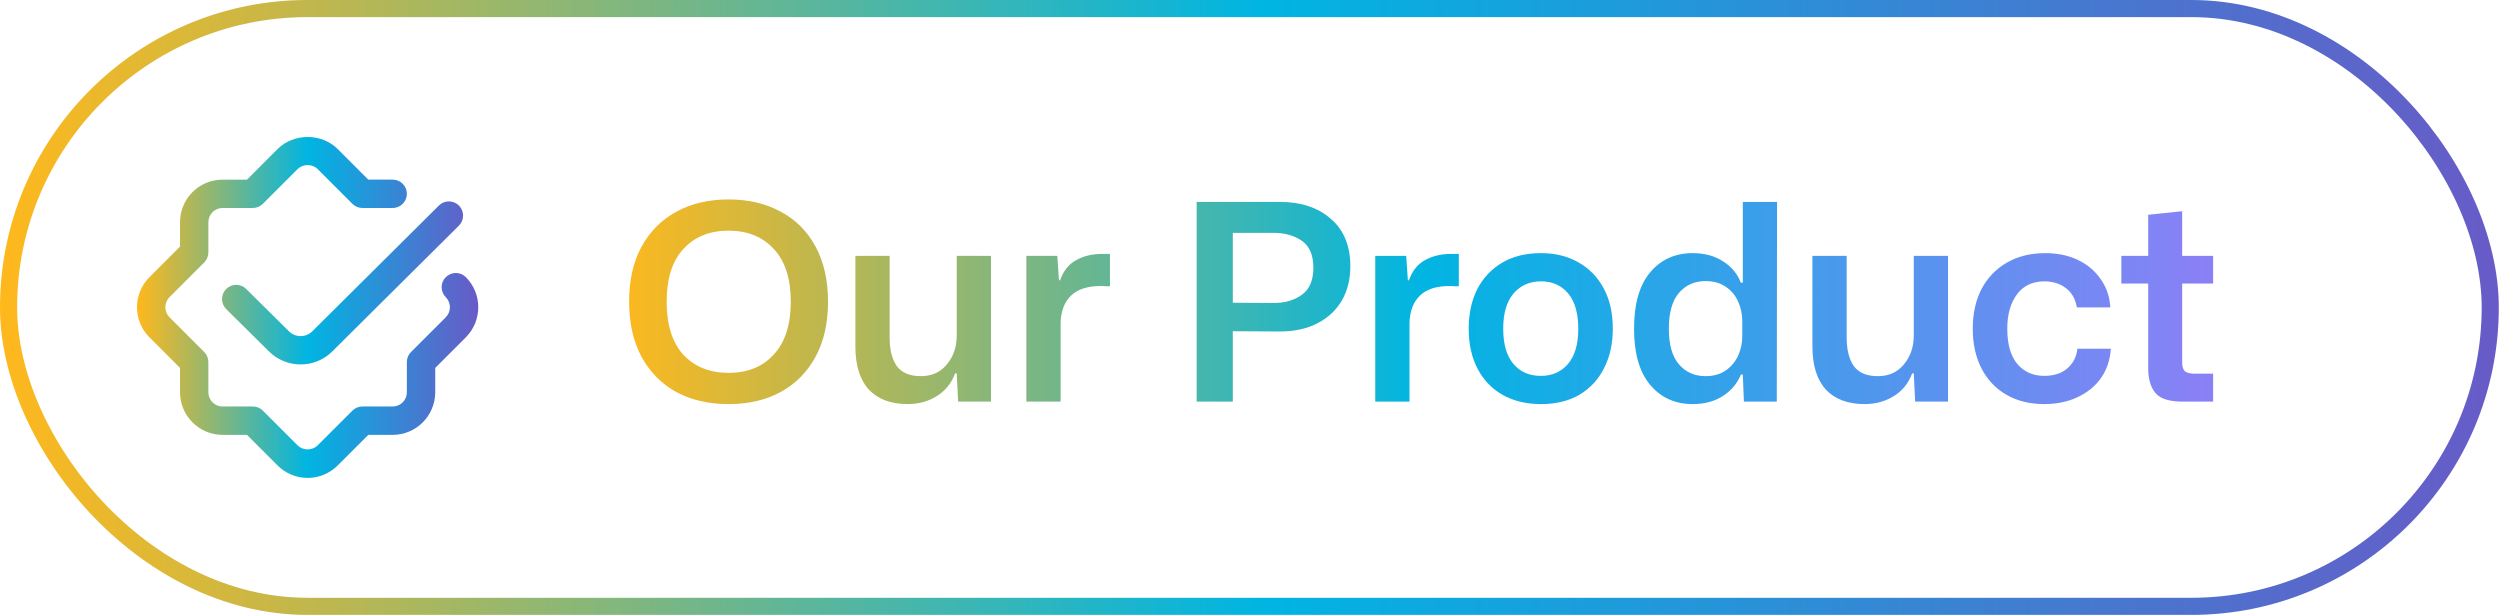 <svg width="146" height="36" viewBox="0 0 146 36" fill="none" xmlns="http://www.w3.org/2000/svg">
<rect x="0.5" y="0.5" width="144.93" height="34.91" rx="17.455" stroke="url(#paint0_linear_8277_103)"/>
<path d="M27.205 19.7L25.417 21.486V22.911C25.417 24.281 24.303 25.396 22.933 25.396H21.508L19.721 27.182C19.253 27.65 18.629 27.91 17.965 27.91C17.301 27.91 16.677 27.651 16.209 27.182L14.423 25.396H12.997C11.627 25.396 10.513 24.281 10.513 22.911V21.486L8.727 19.7C7.758 18.732 7.758 17.155 8.727 16.186L10.513 14.4V12.975C10.513 11.605 11.627 10.491 12.997 10.491H14.423L16.209 8.704C17.148 7.764 18.785 7.767 19.722 8.704L21.508 10.49H22.933C23.391 10.49 23.761 10.861 23.761 11.318C23.761 11.775 23.391 12.146 22.933 12.146H21.165C20.945 12.146 20.735 12.059 20.58 11.903L18.55 9.874C18.238 9.563 17.694 9.561 17.38 9.874L15.351 11.903C15.195 12.059 14.986 12.146 14.765 12.146H12.997C12.54 12.146 12.169 12.518 12.169 12.974V14.742C12.169 14.961 12.082 15.173 11.926 15.327L9.897 17.356C9.575 17.679 9.575 18.204 9.897 18.528L11.926 20.556C12.082 20.712 12.169 20.922 12.169 21.142V22.911C12.169 23.368 12.54 23.739 12.997 23.739H14.765C14.986 23.739 15.196 23.826 15.351 23.981L17.38 26.01C17.693 26.323 18.238 26.323 18.55 26.01L20.58 23.981C20.736 23.826 20.945 23.739 21.165 23.739H22.933C23.39 23.739 23.761 23.368 23.761 22.911V21.142C23.761 20.922 23.848 20.711 24.004 20.556L26.034 18.528C26.356 18.205 26.356 17.679 26.034 17.356C25.71 17.032 25.71 16.508 26.034 16.185C26.357 15.862 26.881 15.861 27.205 16.185C28.172 17.153 28.172 18.729 27.205 19.698V19.7ZM16.876 19.349L14.377 16.875C14.051 16.552 13.528 16.556 13.206 16.881C12.883 17.205 12.887 17.73 13.211 18.052L15.711 20.527C16.22 21.03 16.889 21.283 17.557 21.283C18.225 21.283 18.896 21.029 19.405 20.523L26.799 13.177C27.124 12.855 27.126 12.331 26.803 12.006C26.48 11.682 25.956 11.679 25.632 12.002L18.238 19.348C17.862 19.722 17.252 19.722 16.876 19.349Z" fill="url(#paint1_linear_8277_103)"/>
<path d="M42.549 23.599C41.387 23.599 40.368 23.364 39.493 22.895C38.629 22.415 37.952 21.727 37.461 20.831C36.981 19.935 36.741 18.863 36.741 17.615C36.741 16.367 36.981 15.3 37.461 14.415C37.952 13.519 38.629 12.836 39.493 12.367C40.368 11.887 41.387 11.647 42.549 11.647C43.712 11.647 44.731 11.887 45.605 12.367C46.48 12.836 47.157 13.519 47.637 14.415C48.117 15.311 48.357 16.377 48.357 17.615C48.357 18.873 48.112 19.951 47.621 20.847C47.141 21.732 46.464 22.415 45.589 22.895C44.725 23.364 43.712 23.599 42.549 23.599ZM42.549 21.775C43.659 21.775 44.539 21.417 45.189 20.703C45.851 19.988 46.181 18.959 46.181 17.615C46.181 16.271 45.851 15.247 45.189 14.543C44.539 13.828 43.659 13.471 42.549 13.471C41.44 13.471 40.56 13.828 39.909 14.543C39.259 15.247 38.933 16.271 38.933 17.615C38.933 18.969 39.259 20.004 39.909 20.719C40.571 21.423 41.451 21.775 42.549 21.775ZM53.01 23.599C52.029 23.599 51.271 23.316 50.738 22.751C50.215 22.175 49.954 21.332 49.954 20.223V14.943H51.954V19.695C51.954 20.42 52.093 20.98 52.37 21.375C52.658 21.769 53.127 21.967 53.778 21.967C54.418 21.967 54.925 21.737 55.298 21.279C55.682 20.82 55.874 20.255 55.874 19.583V14.943H57.874V23.455H55.954L55.874 21.807H55.778C55.565 22.383 55.207 22.825 54.706 23.135C54.205 23.444 53.639 23.599 53.01 23.599ZM59.94 23.455V14.943H61.748L61.844 16.367H61.908C62.1 15.823 62.41 15.433 62.836 15.199C63.273 14.953 63.77 14.831 64.324 14.831C64.42 14.831 64.505 14.831 64.58 14.831C64.665 14.831 64.746 14.831 64.82 14.831V16.719C64.756 16.719 64.676 16.719 64.58 16.719C64.495 16.708 64.399 16.703 64.292 16.703C63.514 16.703 62.932 16.889 62.548 17.263C62.175 17.625 61.972 18.137 61.94 18.799V23.455H59.94ZM69.884 23.455V11.791H74.732C75.98 11.791 76.977 12.121 77.724 12.783C78.481 13.433 78.86 14.356 78.86 15.551C78.86 16.308 78.695 16.975 78.364 17.551C78.033 18.116 77.559 18.559 76.94 18.879C76.332 19.199 75.596 19.359 74.732 19.359L71.996 19.343V23.455H69.884ZM74.38 13.599H71.996V17.679L74.38 17.695C75.041 17.695 75.591 17.535 76.028 17.215C76.476 16.895 76.7 16.367 76.7 15.631C76.7 14.895 76.476 14.372 76.028 14.063C75.58 13.753 75.031 13.599 74.38 13.599ZM80.315 23.455V14.943H82.123L82.219 16.367H82.283C82.475 15.823 82.784 15.433 83.211 15.199C83.648 14.953 84.144 14.831 84.699 14.831C84.795 14.831 84.88 14.831 84.955 14.831C85.04 14.831 85.121 14.831 85.195 14.831V16.719C85.131 16.719 85.051 16.719 84.955 16.719C84.87 16.708 84.774 16.703 84.667 16.703C83.888 16.703 83.307 16.889 82.923 17.263C82.55 17.625 82.347 18.137 82.315 18.799V23.455H80.315ZM89.996 23.599C89.153 23.599 88.412 23.423 87.772 23.071C87.142 22.719 86.651 22.212 86.299 21.551C85.948 20.889 85.772 20.105 85.772 19.199C85.772 18.324 85.937 17.556 86.267 16.895C86.609 16.233 87.094 15.716 87.724 15.343C88.353 14.969 89.11 14.783 89.996 14.783C90.828 14.783 91.558 14.964 92.188 15.327C92.817 15.679 93.308 16.185 93.659 16.847C94.011 17.497 94.188 18.281 94.188 19.199C94.188 20.073 94.017 20.841 93.675 21.503C93.345 22.164 92.865 22.681 92.236 23.055C91.617 23.417 90.87 23.599 89.996 23.599ZM89.98 21.951C90.641 21.951 91.169 21.721 91.564 21.263C91.969 20.793 92.171 20.105 92.171 19.199C92.171 18.292 91.974 17.604 91.579 17.135C91.185 16.665 90.657 16.431 89.996 16.431C89.334 16.431 88.801 16.665 88.395 17.135C87.99 17.604 87.787 18.292 87.787 19.199C87.787 20.095 87.985 20.777 88.379 21.247C88.774 21.716 89.308 21.951 89.98 21.951ZM98.852 23.599C97.828 23.599 97.001 23.225 96.372 22.479C95.743 21.732 95.428 20.639 95.428 19.199C95.428 17.748 95.743 16.649 96.372 15.903C97.001 15.156 97.828 14.783 98.852 14.783C99.545 14.783 100.137 14.943 100.628 15.263C101.118 15.572 101.465 15.988 101.668 16.511H101.78V11.791H103.78L103.764 23.455H101.844L101.78 21.871H101.668C101.465 22.383 101.118 22.799 100.628 23.119C100.137 23.439 99.545 23.599 98.852 23.599ZM99.604 21.967C100.073 21.967 100.468 21.855 100.788 21.631C101.108 21.407 101.348 21.119 101.508 20.767C101.668 20.415 101.748 20.036 101.748 19.631V18.751C101.748 18.345 101.668 17.967 101.508 17.615C101.348 17.252 101.108 16.964 100.788 16.751C100.468 16.527 100.073 16.415 99.604 16.415C98.964 16.415 98.447 16.644 98.052 17.103C97.657 17.561 97.46 18.26 97.46 19.199C97.46 20.127 97.657 20.82 98.052 21.279C98.447 21.737 98.964 21.967 99.604 21.967ZM108.901 23.599C107.919 23.599 107.162 23.316 106.629 22.751C106.106 22.175 105.845 21.332 105.845 20.223V14.943H107.845V19.695C107.845 20.42 107.983 20.98 108.261 21.375C108.549 21.769 109.018 21.967 109.669 21.967C110.309 21.967 110.815 21.737 111.189 21.279C111.573 20.82 111.765 20.255 111.765 19.583V14.943H113.765V23.455H111.845L111.765 21.807H111.669C111.455 22.383 111.098 22.825 110.597 23.135C110.095 23.444 109.53 23.599 108.901 23.599ZM119.385 23.599C118.542 23.599 117.806 23.417 117.177 23.055C116.548 22.692 116.062 22.18 115.721 21.519C115.38 20.857 115.209 20.084 115.209 19.199C115.209 18.313 115.38 17.54 115.721 16.879C116.073 16.217 116.564 15.705 117.193 15.343C117.833 14.969 118.585 14.783 119.449 14.783C120.164 14.783 120.798 14.916 121.353 15.183C121.908 15.449 122.35 15.823 122.681 16.303C123.022 16.783 123.209 17.332 123.241 17.951H121.289C121.204 17.449 120.985 17.071 120.633 16.815C120.292 16.559 119.881 16.431 119.401 16.431C118.697 16.431 118.158 16.687 117.785 17.199C117.412 17.7 117.225 18.367 117.225 19.199C117.225 20.105 117.422 20.793 117.817 21.263C118.212 21.721 118.734 21.951 119.385 21.951C119.94 21.951 120.388 21.807 120.729 21.519C121.07 21.22 121.268 20.836 121.321 20.367H123.273C123.23 21.017 123.038 21.588 122.697 22.079C122.356 22.559 121.897 22.932 121.321 23.199C120.756 23.465 120.11 23.599 119.385 23.599ZM127.471 23.455C126.681 23.455 126.148 23.284 125.871 22.943C125.593 22.601 125.455 22.127 125.455 21.519V16.559H123.887V14.943L125.455 14.943V12.543L127.439 12.335V14.943H129.247V16.559H127.439V21.151C127.439 21.417 127.497 21.599 127.615 21.695C127.732 21.78 127.913 21.823 128.159 21.823H129.247V23.455H127.471Z" fill="url(#paint2_linear_8277_103)"/>
<defs>
<linearGradient id="paint0_linear_8277_103" x1="0" y1="17.955" x2="145.93" y2="17.955" gradientUnits="userSpaceOnUse">
<stop stop-color="#FFB81C"/>
<stop offset="0.505" stop-color="#00B5E2"/>
<stop offset="1" stop-color="#685BC7"/>
</linearGradient>
<linearGradient id="paint1_linear_8277_103" x1="8" y1="17.955" x2="27.93" y2="17.955" gradientUnits="userSpaceOnUse">
<stop stop-color="#FFB81C"/>
<stop offset="0.5" stop-color="#00B5E2"/>
<stop offset="1" stop-color="#685BC7"/>
</linearGradient>
<linearGradient id="paint2_linear_8277_103" x1="35.931" y1="17.955" x2="129.931" y2="17.955" gradientUnits="userSpaceOnUse">
<stop stop-color="#FFB81C"/>
<stop offset="0.5" stop-color="#00B5E2"/>
<stop offset="1" stop-color="#8D7FF6"/>
</linearGradient>
</defs>
</svg>
